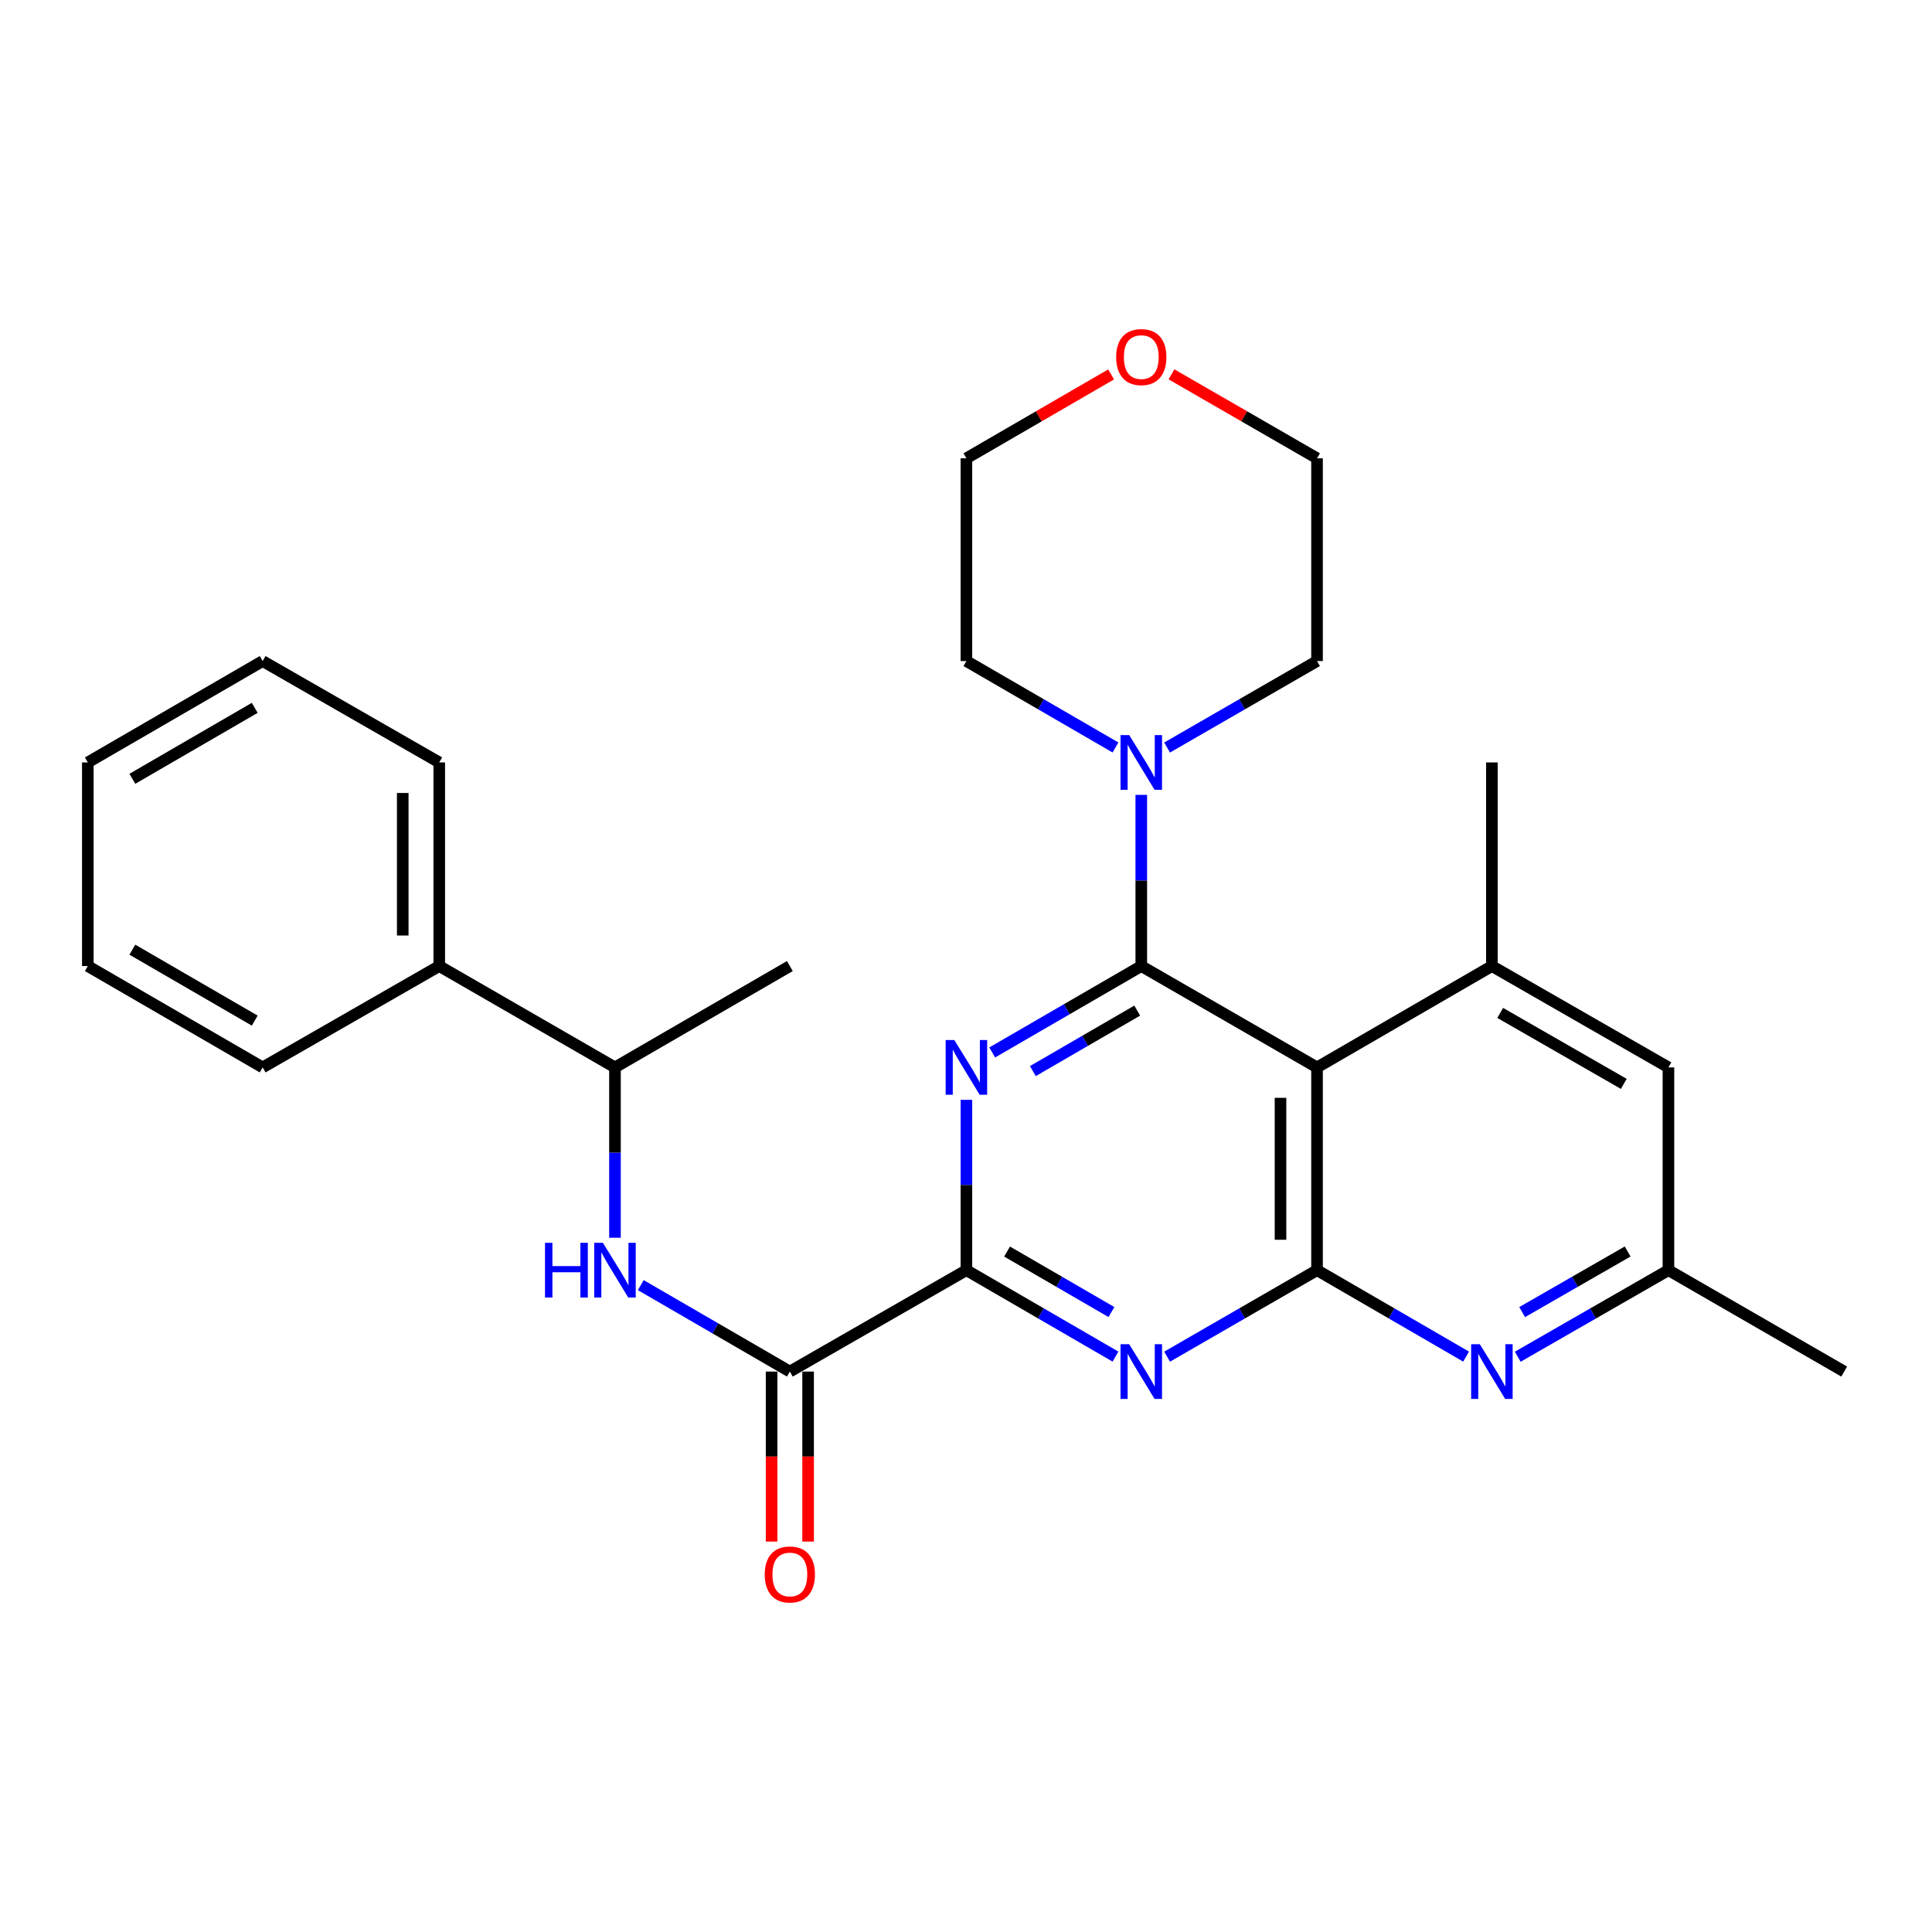 <?xml version='1.0' encoding='iso-8859-1'?>
<svg version='1.1' baseProfile='full'
              xmlns='http://www.w3.org/2000/svg'
                      xmlns:rdkit='http://www.rdkit.org/xml'
                      xmlns:xlink='http://www.w3.org/1999/xlink'
                  xml:space='preserve'
width='1000px' height='1000px' viewBox='0 0 1000 1000'>
<!-- END OF HEADER -->
<rect style='opacity:1.0;fill:#FFFFFF;stroke:none' width='1000' height='1000' x='0' y='0'> </rect>
<path class='bond-0' d='M 590.724,500.031 L 552.145,522.39' style='fill:none;fill-rule:evenodd;stroke:#000000;stroke-width:6px;stroke-linecap:butt;stroke-linejoin:miter;stroke-opacity:1' />
<path class='bond-0' d='M 552.145,522.39 L 513.565,544.749' style='fill:none;fill-rule:evenodd;stroke:#0000FF;stroke-width:6px;stroke-linecap:butt;stroke-linejoin:miter;stroke-opacity:1' />
<path class='bond-0' d='M 588.626,523.088 L 561.62,538.739' style='fill:none;fill-rule:evenodd;stroke:#000000;stroke-width:6px;stroke-linecap:butt;stroke-linejoin:miter;stroke-opacity:1' />
<path class='bond-0' d='M 561.62,538.739 L 534.615,554.391' style='fill:none;fill-rule:evenodd;stroke:#0000FF;stroke-width:6px;stroke-linecap:butt;stroke-linejoin:miter;stroke-opacity:1' />
<path class='bond-1' d='M 590.724,500.031 L 681.69,552.49' style='fill:none;fill-rule:evenodd;stroke:#000000;stroke-width:6px;stroke-linecap:butt;stroke-linejoin:miter;stroke-opacity:1' />
<path class='bond-8' d='M 590.724,500.031 L 590.724,455.728' style='fill:none;fill-rule:evenodd;stroke:#000000;stroke-width:6px;stroke-linecap:butt;stroke-linejoin:miter;stroke-opacity:1' />
<path class='bond-8' d='M 590.724,455.728 L 590.724,411.425' style='fill:none;fill-rule:evenodd;stroke:#0000FF;stroke-width:6px;stroke-linecap:butt;stroke-linejoin:miter;stroke-opacity:1' />
<path class='bond-3' d='M 500.21,569.274 L 500.21,613.356' style='fill:none;fill-rule:evenodd;stroke:#0000FF;stroke-width:6px;stroke-linecap:butt;stroke-linejoin:miter;stroke-opacity:1' />
<path class='bond-3' d='M 500.21,613.356 L 500.21,657.439' style='fill:none;fill-rule:evenodd;stroke:#000000;stroke-width:6px;stroke-linecap:butt;stroke-linejoin:miter;stroke-opacity:1' />
<path class='bond-2' d='M 681.69,552.49 L 681.69,657.439' style='fill:none;fill-rule:evenodd;stroke:#000000;stroke-width:6px;stroke-linecap:butt;stroke-linejoin:miter;stroke-opacity:1' />
<path class='bond-2' d='M 662.794,568.232 L 662.794,641.697' style='fill:none;fill-rule:evenodd;stroke:#000000;stroke-width:6px;stroke-linecap:butt;stroke-linejoin:miter;stroke-opacity:1' />
<path class='bond-7' d='M 681.69,552.49 L 772.204,500.031' style='fill:none;fill-rule:evenodd;stroke:#000000;stroke-width:6px;stroke-linecap:butt;stroke-linejoin:miter;stroke-opacity:1' />
<path class='bond-4' d='M 681.69,657.439 L 642.89,679.824' style='fill:none;fill-rule:evenodd;stroke:#000000;stroke-width:6px;stroke-linecap:butt;stroke-linejoin:miter;stroke-opacity:1' />
<path class='bond-4' d='M 642.89,679.824 L 604.09,702.208' style='fill:none;fill-rule:evenodd;stroke:#0000FF;stroke-width:6px;stroke-linecap:butt;stroke-linejoin:miter;stroke-opacity:1' />
<path class='bond-6' d='M 681.69,657.439 L 720.269,679.807' style='fill:none;fill-rule:evenodd;stroke:#000000;stroke-width:6px;stroke-linecap:butt;stroke-linejoin:miter;stroke-opacity:1' />
<path class='bond-6' d='M 720.269,679.807 L 758.849,702.175' style='fill:none;fill-rule:evenodd;stroke:#0000FF;stroke-width:6px;stroke-linecap:butt;stroke-linejoin:miter;stroke-opacity:1' />
<path class='bond-5' d='M 500.21,657.439 L 408.824,709.919' style='fill:none;fill-rule:evenodd;stroke:#000000;stroke-width:6px;stroke-linecap:butt;stroke-linejoin:miter;stroke-opacity:1' />
<path class='bond-29' d='M 500.21,657.439 L 538.789,679.807' style='fill:none;fill-rule:evenodd;stroke:#000000;stroke-width:6px;stroke-linecap:butt;stroke-linejoin:miter;stroke-opacity:1' />
<path class='bond-29' d='M 538.789,679.807 L 577.369,702.175' style='fill:none;fill-rule:evenodd;stroke:#0000FF;stroke-width:6px;stroke-linecap:butt;stroke-linejoin:miter;stroke-opacity:1' />
<path class='bond-29' d='M 521.262,647.802 L 548.268,663.46' style='fill:none;fill-rule:evenodd;stroke:#000000;stroke-width:6px;stroke-linecap:butt;stroke-linejoin:miter;stroke-opacity:1' />
<path class='bond-29' d='M 548.268,663.46 L 575.273,679.117' style='fill:none;fill-rule:evenodd;stroke:#0000FF;stroke-width:6px;stroke-linecap:butt;stroke-linejoin:miter;stroke-opacity:1' />
<path class='bond-9' d='M 408.824,709.919 L 370.245,687.551' style='fill:none;fill-rule:evenodd;stroke:#000000;stroke-width:6px;stroke-linecap:butt;stroke-linejoin:miter;stroke-opacity:1' />
<path class='bond-9' d='M 370.245,687.551 L 331.666,665.183' style='fill:none;fill-rule:evenodd;stroke:#0000FF;stroke-width:6px;stroke-linecap:butt;stroke-linejoin:miter;stroke-opacity:1' />
<path class='bond-13' d='M 399.376,709.919 L 399.376,753.917' style='fill:none;fill-rule:evenodd;stroke:#000000;stroke-width:6px;stroke-linecap:butt;stroke-linejoin:miter;stroke-opacity:1' />
<path class='bond-13' d='M 399.376,753.917 L 399.376,797.914' style='fill:none;fill-rule:evenodd;stroke:#FF0000;stroke-width:6px;stroke-linecap:butt;stroke-linejoin:miter;stroke-opacity:1' />
<path class='bond-13' d='M 418.273,709.919 L 418.273,753.917' style='fill:none;fill-rule:evenodd;stroke:#000000;stroke-width:6px;stroke-linecap:butt;stroke-linejoin:miter;stroke-opacity:1' />
<path class='bond-13' d='M 418.273,753.917 L 418.273,797.914' style='fill:none;fill-rule:evenodd;stroke:#FF0000;stroke-width:6px;stroke-linecap:butt;stroke-linejoin:miter;stroke-opacity:1' />
<path class='bond-30' d='M 785.579,702.238 L 824.579,679.838' style='fill:none;fill-rule:evenodd;stroke:#0000FF;stroke-width:6px;stroke-linecap:butt;stroke-linejoin:miter;stroke-opacity:1' />
<path class='bond-30' d='M 824.579,679.838 L 863.58,657.439' style='fill:none;fill-rule:evenodd;stroke:#000000;stroke-width:6px;stroke-linecap:butt;stroke-linejoin:miter;stroke-opacity:1' />
<path class='bond-30' d='M 787.868,679.132 L 815.168,663.452' style='fill:none;fill-rule:evenodd;stroke:#0000FF;stroke-width:6px;stroke-linecap:butt;stroke-linejoin:miter;stroke-opacity:1' />
<path class='bond-30' d='M 815.168,663.452 L 842.468,647.773' style='fill:none;fill-rule:evenodd;stroke:#000000;stroke-width:6px;stroke-linecap:butt;stroke-linejoin:miter;stroke-opacity:1' />
<path class='bond-10' d='M 772.204,500.031 L 863.58,552.49' style='fill:none;fill-rule:evenodd;stroke:#000000;stroke-width:6px;stroke-linecap:butt;stroke-linejoin:miter;stroke-opacity:1' />
<path class='bond-10' d='M 776.502,524.288 L 840.465,561.009' style='fill:none;fill-rule:evenodd;stroke:#000000;stroke-width:6px;stroke-linecap:butt;stroke-linejoin:miter;stroke-opacity:1' />
<path class='bond-18' d='M 772.204,500.031 L 772.204,394.63' style='fill:none;fill-rule:evenodd;stroke:#000000;stroke-width:6px;stroke-linecap:butt;stroke-linejoin:miter;stroke-opacity:1' />
<path class='bond-16' d='M 604.09,386.921 L 642.89,364.541' style='fill:none;fill-rule:evenodd;stroke:#0000FF;stroke-width:6px;stroke-linecap:butt;stroke-linejoin:miter;stroke-opacity:1' />
<path class='bond-16' d='M 642.89,364.541 L 681.69,342.161' style='fill:none;fill-rule:evenodd;stroke:#000000;stroke-width:6px;stroke-linecap:butt;stroke-linejoin:miter;stroke-opacity:1' />
<path class='bond-17' d='M 577.369,386.888 L 538.789,364.525' style='fill:none;fill-rule:evenodd;stroke:#0000FF;stroke-width:6px;stroke-linecap:butt;stroke-linejoin:miter;stroke-opacity:1' />
<path class='bond-17' d='M 538.789,364.525 L 500.21,342.161' style='fill:none;fill-rule:evenodd;stroke:#000000;stroke-width:6px;stroke-linecap:butt;stroke-linejoin:miter;stroke-opacity:1' />
<path class='bond-12' d='M 318.31,640.655 L 318.31,596.573' style='fill:none;fill-rule:evenodd;stroke:#0000FF;stroke-width:6px;stroke-linecap:butt;stroke-linejoin:miter;stroke-opacity:1' />
<path class='bond-12' d='M 318.31,596.573 L 318.31,552.49' style='fill:none;fill-rule:evenodd;stroke:#000000;stroke-width:6px;stroke-linecap:butt;stroke-linejoin:miter;stroke-opacity:1' />
<path class='bond-11' d='M 863.58,552.49 L 863.58,657.439' style='fill:none;fill-rule:evenodd;stroke:#000000;stroke-width:6px;stroke-linecap:butt;stroke-linejoin:miter;stroke-opacity:1' />
<path class='bond-22' d='M 863.58,657.439 L 954.545,709.919' style='fill:none;fill-rule:evenodd;stroke:#000000;stroke-width:6px;stroke-linecap:butt;stroke-linejoin:miter;stroke-opacity:1' />
<path class='bond-15' d='M 318.31,552.49 L 227.355,500.031' style='fill:none;fill-rule:evenodd;stroke:#000000;stroke-width:6px;stroke-linecap:butt;stroke-linejoin:miter;stroke-opacity:1' />
<path class='bond-21' d='M 318.31,552.49 L 408.824,500.031' style='fill:none;fill-rule:evenodd;stroke:#000000;stroke-width:6px;stroke-linecap:butt;stroke-linejoin:miter;stroke-opacity:1' />
<path class='bond-14' d='M 575.109,193.794 L 537.659,215.503' style='fill:none;fill-rule:evenodd;stroke:#FF0000;stroke-width:6px;stroke-linecap:butt;stroke-linejoin:miter;stroke-opacity:1' />
<path class='bond-14' d='M 537.659,215.503 L 500.21,237.212' style='fill:none;fill-rule:evenodd;stroke:#000000;stroke-width:6px;stroke-linecap:butt;stroke-linejoin:miter;stroke-opacity:1' />
<path class='bond-28' d='M 606.35,193.755 L 644.02,215.483' style='fill:none;fill-rule:evenodd;stroke:#FF0000;stroke-width:6px;stroke-linecap:butt;stroke-linejoin:miter;stroke-opacity:1' />
<path class='bond-28' d='M 644.02,215.483 L 681.69,237.212' style='fill:none;fill-rule:evenodd;stroke:#000000;stroke-width:6px;stroke-linecap:butt;stroke-linejoin:miter;stroke-opacity:1' />
<path class='bond-23' d='M 227.355,500.031 L 227.355,394.63' style='fill:none;fill-rule:evenodd;stroke:#000000;stroke-width:6px;stroke-linecap:butt;stroke-linejoin:miter;stroke-opacity:1' />
<path class='bond-23' d='M 208.458,484.221 L 208.458,410.44' style='fill:none;fill-rule:evenodd;stroke:#000000;stroke-width:6px;stroke-linecap:butt;stroke-linejoin:miter;stroke-opacity:1' />
<path class='bond-24' d='M 227.355,500.031 L 135.948,552.49' style='fill:none;fill-rule:evenodd;stroke:#000000;stroke-width:6px;stroke-linecap:butt;stroke-linejoin:miter;stroke-opacity:1' />
<path class='bond-19' d='M 681.69,342.161 L 681.69,237.212' style='fill:none;fill-rule:evenodd;stroke:#000000;stroke-width:6px;stroke-linecap:butt;stroke-linejoin:miter;stroke-opacity:1' />
<path class='bond-20' d='M 500.21,342.161 L 500.21,237.212' style='fill:none;fill-rule:evenodd;stroke:#000000;stroke-width:6px;stroke-linecap:butt;stroke-linejoin:miter;stroke-opacity:1' />
<path class='bond-26' d='M 227.355,394.63 L 135.948,342.161' style='fill:none;fill-rule:evenodd;stroke:#000000;stroke-width:6px;stroke-linecap:butt;stroke-linejoin:miter;stroke-opacity:1' />
<path class='bond-25' d='M 135.948,552.49 L 45.455,500.031' style='fill:none;fill-rule:evenodd;stroke:#000000;stroke-width:6px;stroke-linecap:butt;stroke-linejoin:miter;stroke-opacity:1' />
<path class='bond-25' d='M 131.851,528.273 L 68.506,491.552' style='fill:none;fill-rule:evenodd;stroke:#000000;stroke-width:6px;stroke-linecap:butt;stroke-linejoin:miter;stroke-opacity:1' />
<path class='bond-27' d='M 45.455,500.031 L 45.455,394.63' style='fill:none;fill-rule:evenodd;stroke:#000000;stroke-width:6px;stroke-linecap:butt;stroke-linejoin:miter;stroke-opacity:1' />
<path class='bond-31' d='M 135.948,342.161 L 45.455,394.63' style='fill:none;fill-rule:evenodd;stroke:#000000;stroke-width:6px;stroke-linecap:butt;stroke-linejoin:miter;stroke-opacity:1' />
<path class='bond-31' d='M 131.852,366.379 L 68.507,403.107' style='fill:none;fill-rule:evenodd;stroke:#000000;stroke-width:6px;stroke-linecap:butt;stroke-linejoin:miter;stroke-opacity:1' />
<path  class='atom-1' d='M 493.95 538.33
L 503.23 553.33
Q 504.15 554.81, 505.63 557.49
Q 507.11 560.17, 507.19 560.33
L 507.19 538.33
L 510.95 538.33
L 510.95 566.65
L 507.07 566.65
L 497.11 550.25
Q 495.95 548.33, 494.71 546.13
Q 493.51 543.93, 493.15 543.25
L 493.15 566.65
L 489.47 566.65
L 489.47 538.33
L 493.95 538.33
' fill='#0000FF'/>
<path  class='atom-5' d='M 584.464 695.759
L 593.744 710.759
Q 594.664 712.239, 596.144 714.919
Q 597.624 717.599, 597.704 717.759
L 597.704 695.759
L 601.464 695.759
L 601.464 724.079
L 597.584 724.079
L 587.624 707.679
Q 586.464 705.759, 585.224 703.559
Q 584.024 701.359, 583.664 700.679
L 583.664 724.079
L 579.984 724.079
L 579.984 695.759
L 584.464 695.759
' fill='#0000FF'/>
<path  class='atom-7' d='M 765.944 695.759
L 775.224 710.759
Q 776.144 712.239, 777.624 714.919
Q 779.104 717.599, 779.184 717.759
L 779.184 695.759
L 782.944 695.759
L 782.944 724.079
L 779.064 724.079
L 769.104 707.679
Q 767.944 705.759, 766.704 703.559
Q 765.504 701.359, 765.144 700.679
L 765.144 724.079
L 761.464 724.079
L 761.464 695.759
L 765.944 695.759
' fill='#0000FF'/>
<path  class='atom-9' d='M 584.464 380.47
L 593.744 395.47
Q 594.664 396.95, 596.144 399.63
Q 597.624 402.31, 597.704 402.47
L 597.704 380.47
L 601.464 380.47
L 601.464 408.79
L 597.584 408.79
L 587.624 392.39
Q 586.464 390.47, 585.224 388.27
Q 584.024 386.07, 583.664 385.39
L 583.664 408.79
L 579.984 408.79
L 579.984 380.47
L 584.464 380.47
' fill='#0000FF'/>
<path  class='atom-10' d='M 282.09 643.279
L 285.93 643.279
L 285.93 655.319
L 300.41 655.319
L 300.41 643.279
L 304.25 643.279
L 304.25 671.599
L 300.41 671.599
L 300.41 658.519
L 285.93 658.519
L 285.93 671.599
L 282.09 671.599
L 282.09 643.279
' fill='#0000FF'/>
<path  class='atom-10' d='M 312.05 643.279
L 321.33 658.279
Q 322.25 659.759, 323.73 662.439
Q 325.21 665.119, 325.29 665.279
L 325.29 643.279
L 329.05 643.279
L 329.05 671.599
L 325.17 671.599
L 315.21 655.199
Q 314.05 653.279, 312.81 651.079
Q 311.61 648.879, 311.25 648.199
L 311.25 671.599
L 307.57 671.599
L 307.57 643.279
L 312.05 643.279
' fill='#0000FF'/>
<path  class='atom-14' d='M 395.824 814.938
Q 395.824 808.138, 399.184 804.338
Q 402.544 800.538, 408.824 800.538
Q 415.104 800.538, 418.464 804.338
Q 421.824 808.138, 421.824 814.938
Q 421.824 821.818, 418.424 825.738
Q 415.024 829.618, 408.824 829.618
Q 402.584 829.618, 399.184 825.738
Q 395.824 821.858, 395.824 814.938
M 408.824 826.418
Q 413.144 826.418, 415.464 823.538
Q 417.824 820.618, 417.824 814.938
Q 417.824 809.378, 415.464 806.578
Q 413.144 803.738, 408.824 803.738
Q 404.504 803.738, 402.144 806.538
Q 399.824 809.338, 399.824 814.938
Q 399.824 820.658, 402.144 823.538
Q 404.504 826.418, 408.824 826.418
' fill='#FF0000'/>
<path  class='atom-15' d='M 577.724 184.822
Q 577.724 178.022, 581.084 174.222
Q 584.444 170.422, 590.724 170.422
Q 597.004 170.422, 600.364 174.222
Q 603.724 178.022, 603.724 184.822
Q 603.724 191.702, 600.324 195.622
Q 596.924 199.502, 590.724 199.502
Q 584.484 199.502, 581.084 195.622
Q 577.724 191.742, 577.724 184.822
M 590.724 196.302
Q 595.044 196.302, 597.364 193.422
Q 599.724 190.502, 599.724 184.822
Q 599.724 179.262, 597.364 176.462
Q 595.044 173.622, 590.724 173.622
Q 586.404 173.622, 584.044 176.422
Q 581.724 179.222, 581.724 184.822
Q 581.724 190.542, 584.044 193.422
Q 586.404 196.302, 590.724 196.302
' fill='#FF0000'/>
</svg>
